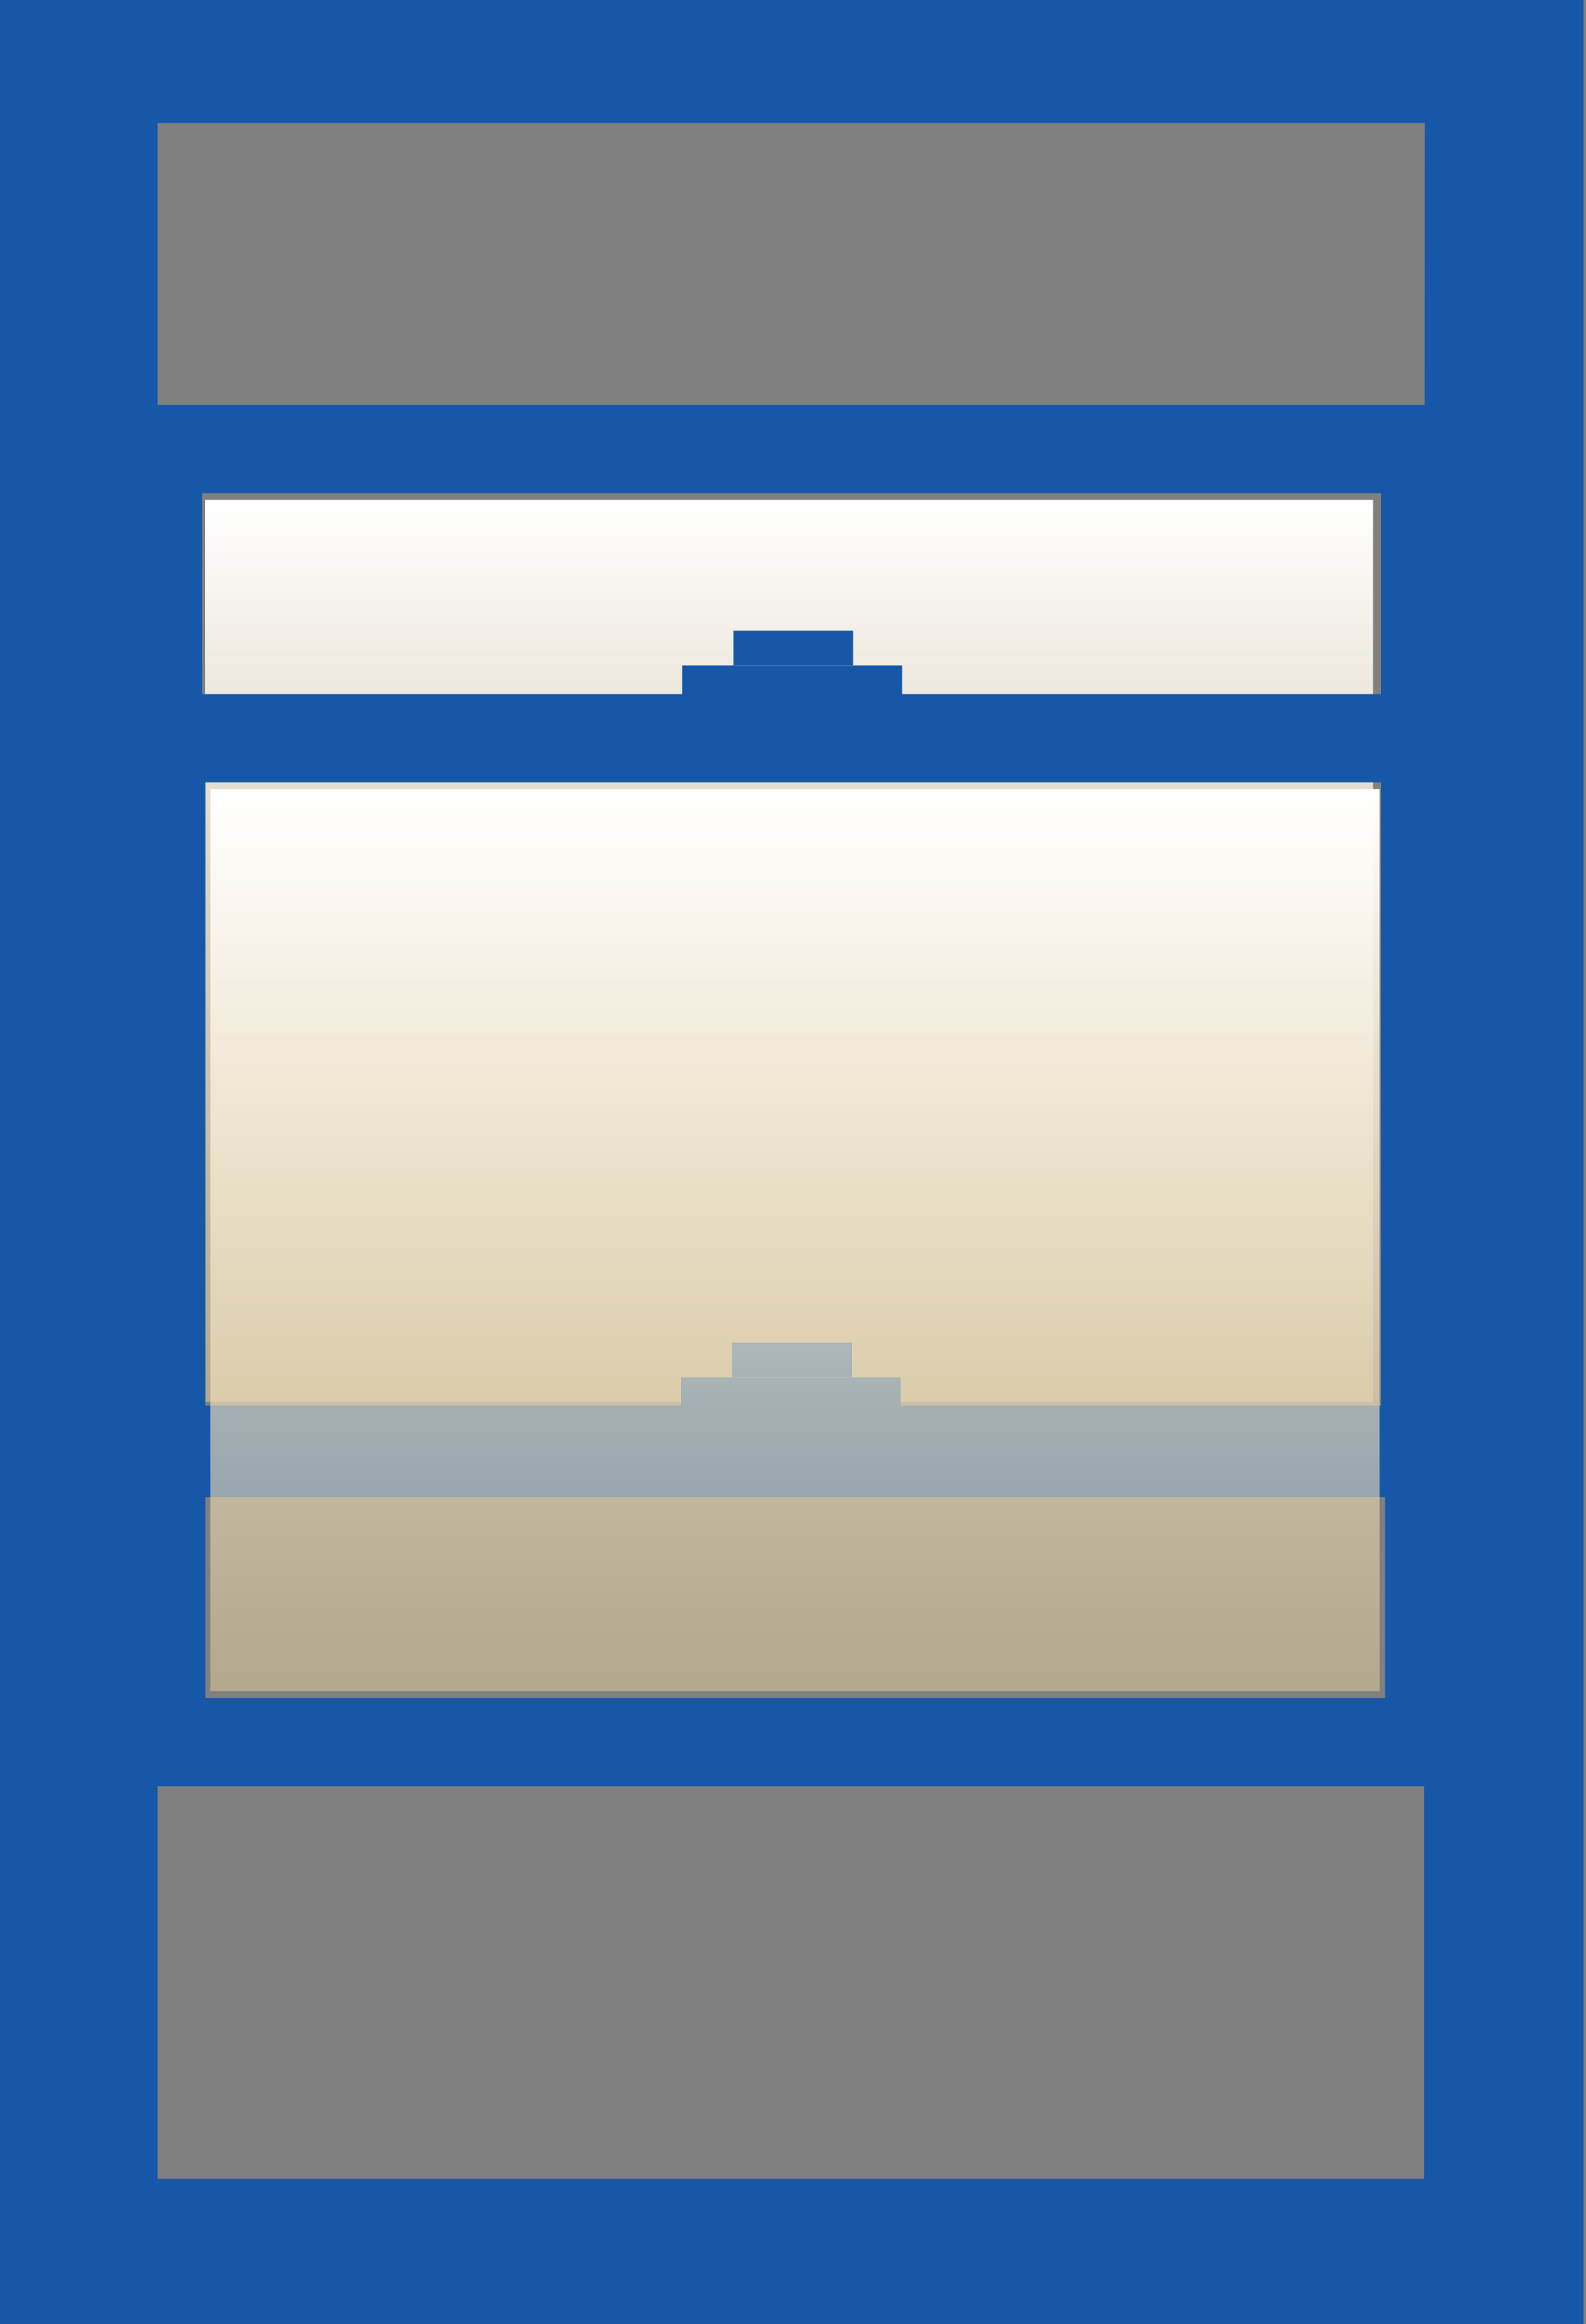 <?xml version="1.0" encoding="UTF-8"?> <svg xmlns="http://www.w3.org/2000/svg" xmlns:xlink="http://www.w3.org/1999/xlink" id="Layer_1" data-name="Layer 1" viewBox="0 0 90.53 132.66"><rect x="0" y="0" width="90.53" height="132.66" fill="#808080" stroke="none"/><defs><style>.cls-1{fill:url(#linear-gradient);}.cls-2{fill:#1657a8;}.cls-3{fill:none;stroke:#1657a8;stroke-miterlimit:10;stroke-width:5px;}.cls-4{fill:url(#linear-gradient-2);}</style><linearGradient id="linear-gradient" x1="24.03" y1="-154.47" x2="75.5" y2="-154.47" gradientTransform="translate(-4.71 208.75)" gradientUnits="userSpaceOnUse"><stop offset="0" stop-color="#fff"></stop><stop offset="1" stop-color="#e7cf9a" stop-opacity="0.5"></stop></linearGradient><linearGradient id="linear-gradient-2" x1="40.53" y1="-154.8" x2="92.01" y2="-154.8" gradientTransform="translate(-20.89 225.58)" xlink:href="#linear-gradient"></linearGradient></defs><title>windows-chicago-vinyl-doubl-hung-open</title><rect class="cls-1" x="19.31" y="20.95" width="51.47" height="66.67" transform="translate(99.33 9.23) rotate(90)"></rect><path class="cls-2" d="M-.08,0V132.66H90.4V0ZM81.3,61h0v63.36H9V61H9V7H81.34Z"></path><rect class="cls-3" x="9.02" y="25.63" width="72.32" height="57.3"></rect><rect class="cls-2" x="38.96" y="37.96" width="12.52" height="2.51"></rect><rect class="cls-2" x="41.84" y="36.01" width="6.88" height="1.94"></rect><rect class="cls-3" x="9.24" y="42.13" width="72.32" height="57.3" transform="translate(90.81 141.57) rotate(180)"></rect><rect class="cls-2" x="4.96" y="80.2" width="80.59" height="4.76"></rect><rect class="cls-2" x="38.88" y="78.6" width="12.52" height="2.51"></rect><rect class="cls-2" x="41.76" y="76.65" width="6.88" height="1.94"></rect><rect class="cls-4" x="19.64" y="37.43" width="51.47" height="66.72" transform="translate(116.16 25.41) rotate(90)"></rect></svg> 